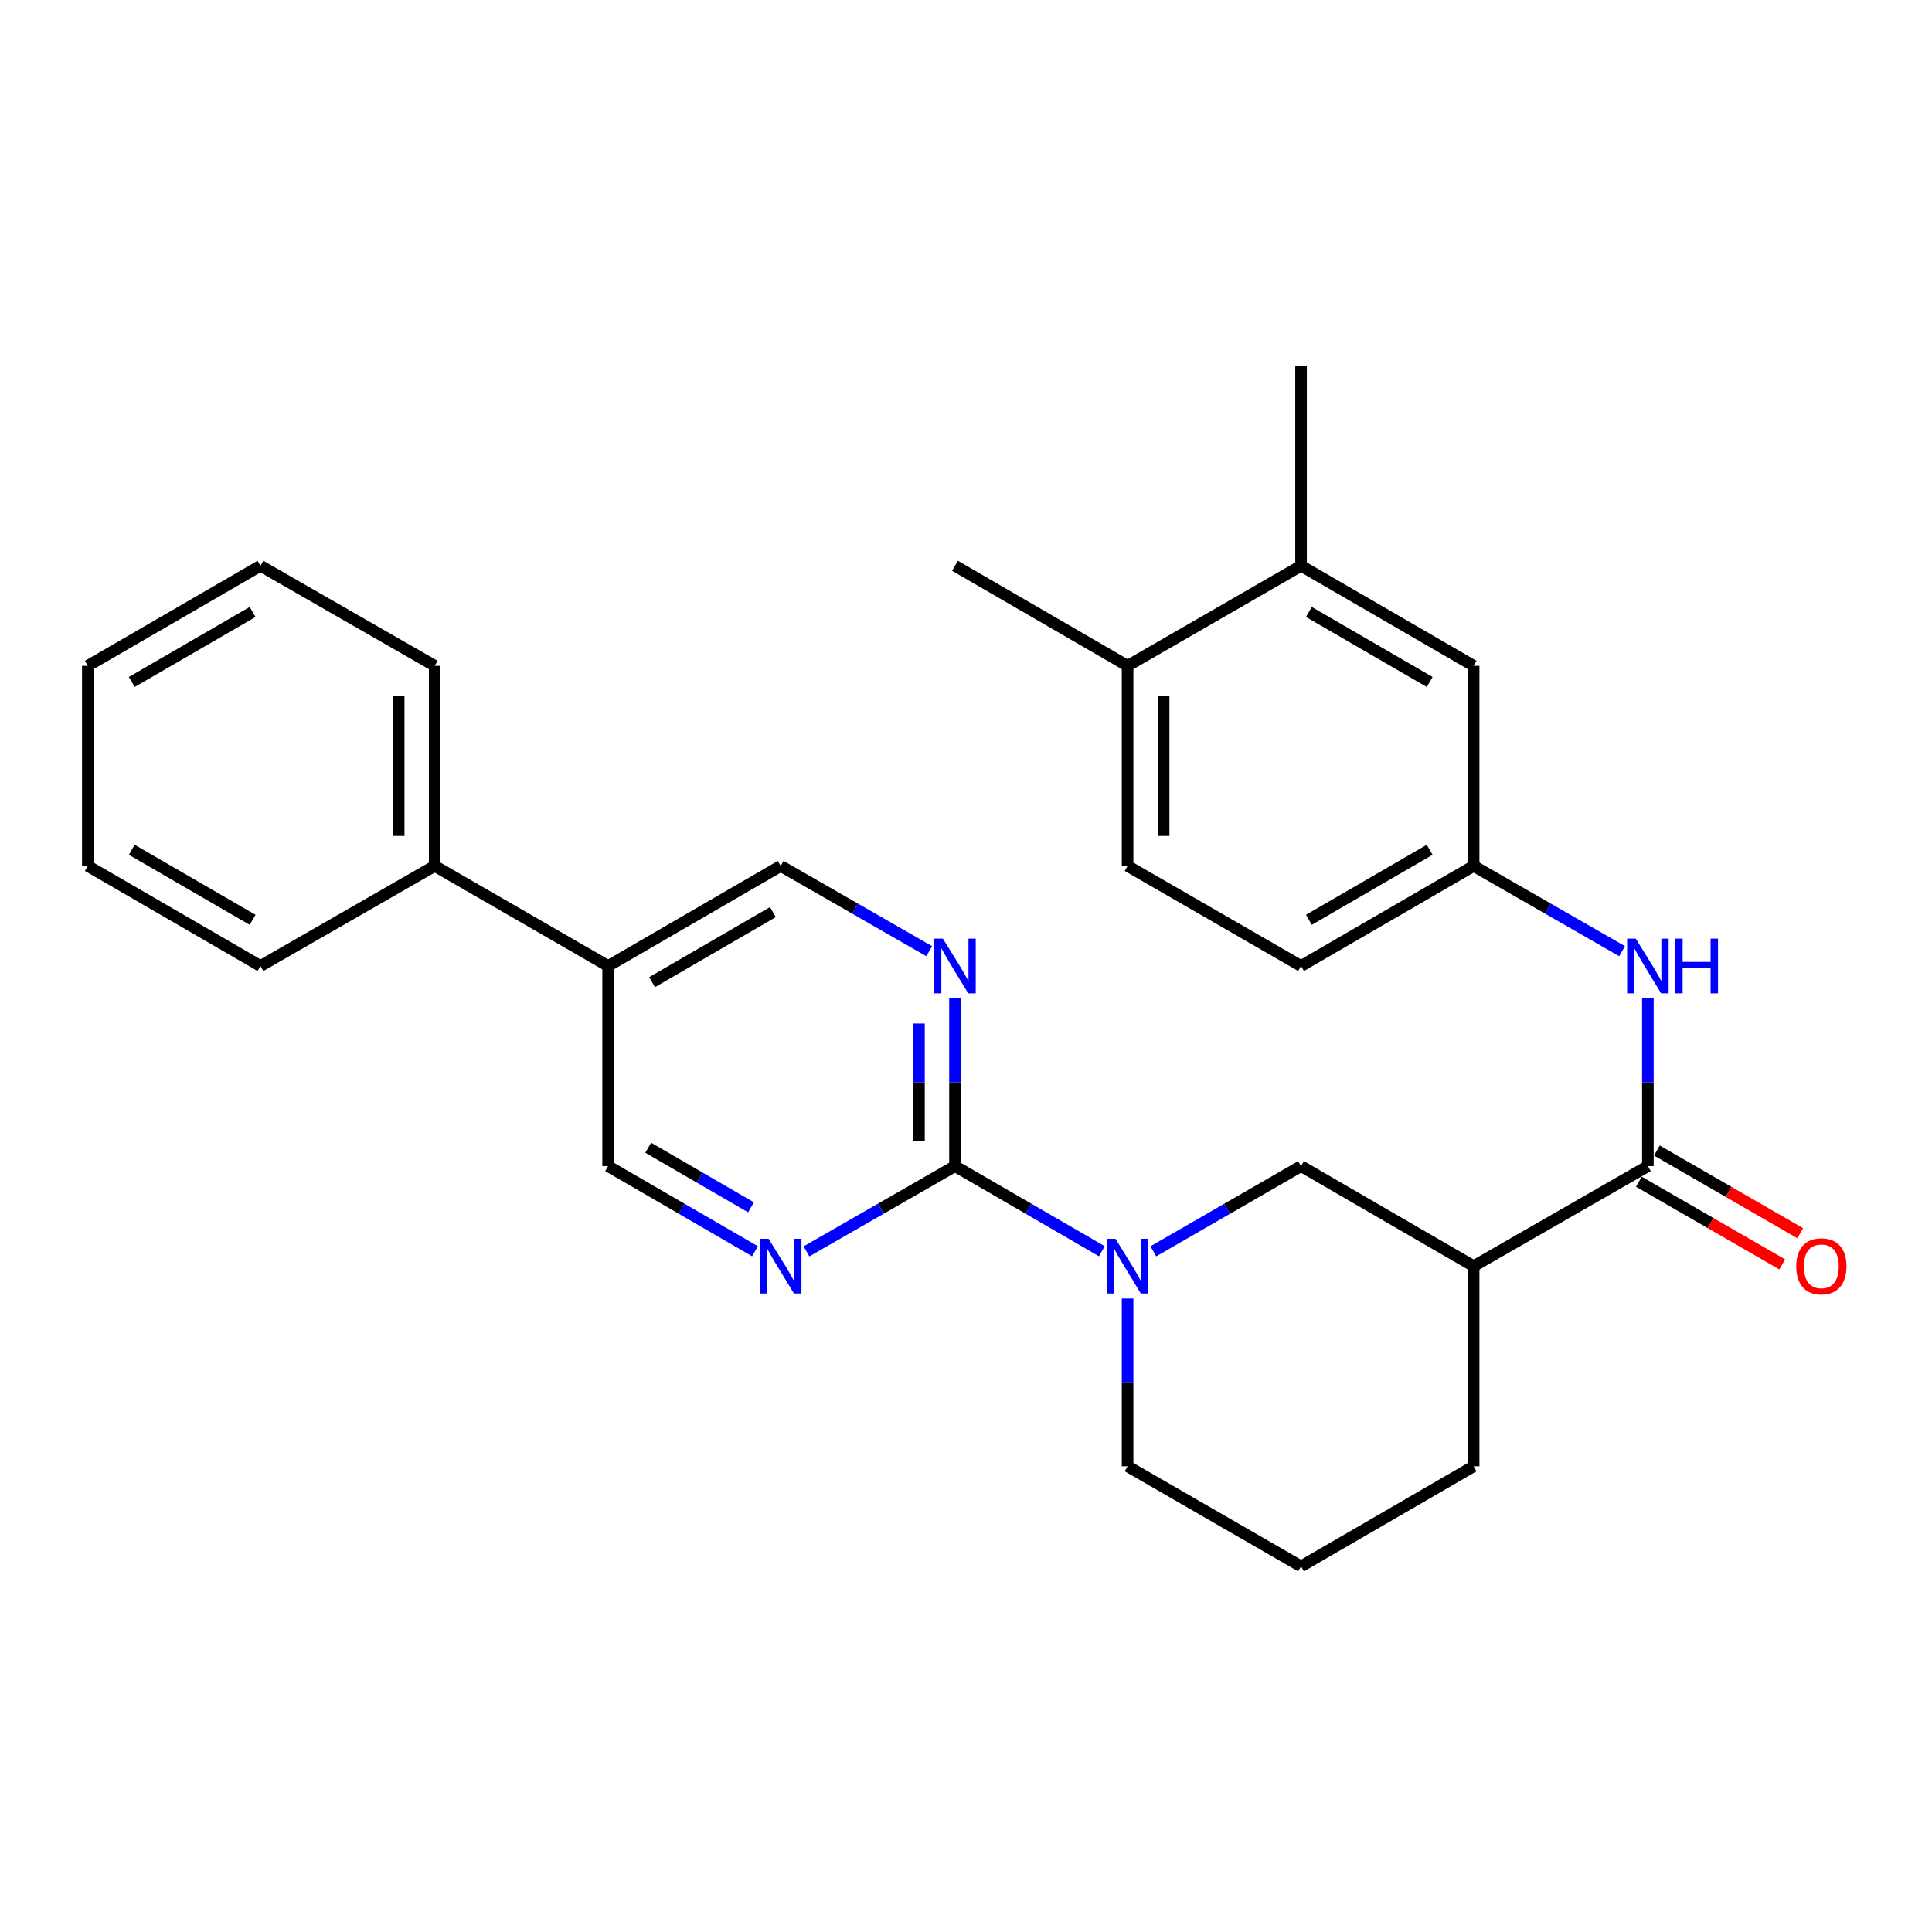 <?xml version='1.0' encoding='iso-8859-1'?>
<svg version='1.1' baseProfile='full'
              xmlns='http://www.w3.org/2000/svg'
                      xmlns:rdkit='http://www.rdkit.org/xml'
                      xmlns:xlink='http://www.w3.org/1999/xlink'
                  xml:space='preserve'
width='1000px' height='1000px' viewBox='0 0 1000 1000'>
<!-- END OF HEADER -->
<rect style='opacity:1.0;fill:#FFFFFF;stroke:none' width='1000' height='1000' x='0' y='0'> </rect>
<path class='bond-0' d='M 494.299,603.583 L 532.309,625.616' style='fill:none;fill-rule:evenodd;stroke:#000000;stroke-width:6px;stroke-linecap:butt;stroke-linejoin:miter;stroke-opacity:1' />
<path class='bond-0' d='M 532.309,625.616 L 570.32,647.648' style='fill:none;fill-rule:evenodd;stroke:#0000FF;stroke-width:6px;stroke-linecap:butt;stroke-linejoin:miter;stroke-opacity:1' />
<path class='bond-3' d='M 494.299,603.583 L 494.299,560.167' style='fill:none;fill-rule:evenodd;stroke:#000000;stroke-width:6px;stroke-linecap:butt;stroke-linejoin:miter;stroke-opacity:1' />
<path class='bond-3' d='M 494.299,560.167 L 494.299,516.75' style='fill:none;fill-rule:evenodd;stroke:#0000FF;stroke-width:6px;stroke-linecap:butt;stroke-linejoin:miter;stroke-opacity:1' />
<path class='bond-3' d='M 475.656,590.558 L 475.656,560.167' style='fill:none;fill-rule:evenodd;stroke:#000000;stroke-width:6px;stroke-linecap:butt;stroke-linejoin:miter;stroke-opacity:1' />
<path class='bond-3' d='M 475.656,560.167 L 475.656,529.775' style='fill:none;fill-rule:evenodd;stroke:#0000FF;stroke-width:6px;stroke-linecap:butt;stroke-linejoin:miter;stroke-opacity:1' />
<path class='bond-4' d='M 494.299,603.583 L 455.868,625.647' style='fill:none;fill-rule:evenodd;stroke:#000000;stroke-width:6px;stroke-linecap:butt;stroke-linejoin:miter;stroke-opacity:1' />
<path class='bond-4' d='M 455.868,625.647 L 417.437,647.711' style='fill:none;fill-rule:evenodd;stroke:#0000FF;stroke-width:6px;stroke-linecap:butt;stroke-linejoin:miter;stroke-opacity:1' />
<path class='bond-5' d='M 596.972,647.68 L 635.195,625.632' style='fill:none;fill-rule:evenodd;stroke:#0000FF;stroke-width:6px;stroke-linecap:butt;stroke-linejoin:miter;stroke-opacity:1' />
<path class='bond-5' d='M 635.195,625.632 L 673.418,603.583' style='fill:none;fill-rule:evenodd;stroke:#000000;stroke-width:6px;stroke-linecap:butt;stroke-linejoin:miter;stroke-opacity:1' />
<path class='bond-18' d='M 583.641,672.119 L 583.641,715.531' style='fill:none;fill-rule:evenodd;stroke:#0000FF;stroke-width:6px;stroke-linecap:butt;stroke-linejoin:miter;stroke-opacity:1' />
<path class='bond-18' d='M 583.641,715.531 L 583.641,758.943' style='fill:none;fill-rule:evenodd;stroke:#000000;stroke-width:6px;stroke-linecap:butt;stroke-linejoin:miter;stroke-opacity:1' />
<path class='bond-1' d='M 852.942,603.583 L 762.75,655.37' style='fill:none;fill-rule:evenodd;stroke:#000000;stroke-width:6px;stroke-linecap:butt;stroke-linejoin:miter;stroke-opacity:1' />
<path class='bond-6' d='M 852.942,603.583 L 852.942,560.167' style='fill:none;fill-rule:evenodd;stroke:#000000;stroke-width:6px;stroke-linecap:butt;stroke-linejoin:miter;stroke-opacity:1' />
<path class='bond-6' d='M 852.942,560.167 L 852.942,516.75' style='fill:none;fill-rule:evenodd;stroke:#0000FF;stroke-width:6px;stroke-linecap:butt;stroke-linejoin:miter;stroke-opacity:1' />
<path class='bond-12' d='M 848.284,611.658 L 885.383,633.055' style='fill:none;fill-rule:evenodd;stroke:#000000;stroke-width:6px;stroke-linecap:butt;stroke-linejoin:miter;stroke-opacity:1' />
<path class='bond-12' d='M 885.383,633.055 L 922.481,654.452' style='fill:none;fill-rule:evenodd;stroke:#FF0000;stroke-width:6px;stroke-linecap:butt;stroke-linejoin:miter;stroke-opacity:1' />
<path class='bond-12' d='M 857.599,595.509 L 894.697,616.906' style='fill:none;fill-rule:evenodd;stroke:#000000;stroke-width:6px;stroke-linecap:butt;stroke-linejoin:miter;stroke-opacity:1' />
<path class='bond-12' d='M 894.697,616.906 L 931.795,638.303' style='fill:none;fill-rule:evenodd;stroke:#FF0000;stroke-width:6px;stroke-linecap:butt;stroke-linejoin:miter;stroke-opacity:1' />
<path class='bond-2' d='M 762.75,655.37 L 673.418,603.583' style='fill:none;fill-rule:evenodd;stroke:#000000;stroke-width:6px;stroke-linecap:butt;stroke-linejoin:miter;stroke-opacity:1' />
<path class='bond-29' d='M 762.75,655.37 L 762.75,758.943' style='fill:none;fill-rule:evenodd;stroke:#000000;stroke-width:6px;stroke-linecap:butt;stroke-linejoin:miter;stroke-opacity:1' />
<path class='bond-9' d='M 480.959,492.341 L 442.528,470.277' style='fill:none;fill-rule:evenodd;stroke:#0000FF;stroke-width:6px;stroke-linecap:butt;stroke-linejoin:miter;stroke-opacity:1' />
<path class='bond-9' d='M 442.528,470.277 L 404.097,448.213' style='fill:none;fill-rule:evenodd;stroke:#000000;stroke-width:6px;stroke-linecap:butt;stroke-linejoin:miter;stroke-opacity:1' />
<path class='bond-10' d='M 390.776,647.647 L 352.771,625.615' style='fill:none;fill-rule:evenodd;stroke:#0000FF;stroke-width:6px;stroke-linecap:butt;stroke-linejoin:miter;stroke-opacity:1' />
<path class='bond-10' d='M 352.771,625.615 L 314.765,603.583' style='fill:none;fill-rule:evenodd;stroke:#000000;stroke-width:6px;stroke-linecap:butt;stroke-linejoin:miter;stroke-opacity:1' />
<path class='bond-10' d='M 388.724,624.909 L 362.121,609.487' style='fill:none;fill-rule:evenodd;stroke:#0000FF;stroke-width:6px;stroke-linecap:butt;stroke-linejoin:miter;stroke-opacity:1' />
<path class='bond-10' d='M 362.121,609.487 L 335.517,594.064' style='fill:none;fill-rule:evenodd;stroke:#000000;stroke-width:6px;stroke-linecap:butt;stroke-linejoin:miter;stroke-opacity:1' />
<path class='bond-11' d='M 839.602,492.34 L 801.176,470.277' style='fill:none;fill-rule:evenodd;stroke:#0000FF;stroke-width:6px;stroke-linecap:butt;stroke-linejoin:miter;stroke-opacity:1' />
<path class='bond-11' d='M 801.176,470.277 L 762.75,448.213' style='fill:none;fill-rule:evenodd;stroke:#000000;stroke-width:6px;stroke-linecap:butt;stroke-linejoin:miter;stroke-opacity:1' />
<path class='bond-7' d='M 314.765,500 L 314.765,603.583' style='fill:none;fill-rule:evenodd;stroke:#000000;stroke-width:6px;stroke-linecap:butt;stroke-linejoin:miter;stroke-opacity:1' />
<path class='bond-15' d='M 314.765,500 L 224.999,448.213' style='fill:none;fill-rule:evenodd;stroke:#000000;stroke-width:6px;stroke-linecap:butt;stroke-linejoin:miter;stroke-opacity:1' />
<path class='bond-28' d='M 314.765,500 L 404.097,448.213' style='fill:none;fill-rule:evenodd;stroke:#000000;stroke-width:6px;stroke-linecap:butt;stroke-linejoin:miter;stroke-opacity:1' />
<path class='bond-28' d='M 337.515,508.361 L 400.048,472.11' style='fill:none;fill-rule:evenodd;stroke:#000000;stroke-width:6px;stroke-linecap:butt;stroke-linejoin:miter;stroke-opacity:1' />
<path class='bond-8' d='M 673.418,292.843 L 762.75,344.63' style='fill:none;fill-rule:evenodd;stroke:#000000;stroke-width:6px;stroke-linecap:butt;stroke-linejoin:miter;stroke-opacity:1' />
<path class='bond-8' d='M 677.468,316.74 L 740,352.991' style='fill:none;fill-rule:evenodd;stroke:#000000;stroke-width:6px;stroke-linecap:butt;stroke-linejoin:miter;stroke-opacity:1' />
<path class='bond-21' d='M 673.418,292.843 L 673.418,189.26' style='fill:none;fill-rule:evenodd;stroke:#000000;stroke-width:6px;stroke-linecap:butt;stroke-linejoin:miter;stroke-opacity:1' />
<path class='bond-31' d='M 673.418,292.843 L 583.641,344.63' style='fill:none;fill-rule:evenodd;stroke:#000000;stroke-width:6px;stroke-linecap:butt;stroke-linejoin:miter;stroke-opacity:1' />
<path class='bond-13' d='M 762.75,448.213 L 762.75,344.63' style='fill:none;fill-rule:evenodd;stroke:#000000;stroke-width:6px;stroke-linecap:butt;stroke-linejoin:miter;stroke-opacity:1' />
<path class='bond-17' d='M 762.75,448.213 L 673.418,500' style='fill:none;fill-rule:evenodd;stroke:#000000;stroke-width:6px;stroke-linecap:butt;stroke-linejoin:miter;stroke-opacity:1' />
<path class='bond-17' d='M 740,439.852 L 677.468,476.103' style='fill:none;fill-rule:evenodd;stroke:#000000;stroke-width:6px;stroke-linecap:butt;stroke-linejoin:miter;stroke-opacity:1' />
<path class='bond-14' d='M 583.641,344.63 L 583.641,448.213' style='fill:none;fill-rule:evenodd;stroke:#000000;stroke-width:6px;stroke-linecap:butt;stroke-linejoin:miter;stroke-opacity:1' />
<path class='bond-14' d='M 602.284,360.167 L 602.284,432.676' style='fill:none;fill-rule:evenodd;stroke:#000000;stroke-width:6px;stroke-linecap:butt;stroke-linejoin:miter;stroke-opacity:1' />
<path class='bond-22' d='M 583.641,344.63 L 494.299,292.843' style='fill:none;fill-rule:evenodd;stroke:#000000;stroke-width:6px;stroke-linecap:butt;stroke-linejoin:miter;stroke-opacity:1' />
<path class='bond-23' d='M 224.999,448.213 L 224.999,344.63' style='fill:none;fill-rule:evenodd;stroke:#000000;stroke-width:6px;stroke-linecap:butt;stroke-linejoin:miter;stroke-opacity:1' />
<path class='bond-23' d='M 206.355,432.676 L 206.355,360.167' style='fill:none;fill-rule:evenodd;stroke:#000000;stroke-width:6px;stroke-linecap:butt;stroke-linejoin:miter;stroke-opacity:1' />
<path class='bond-24' d='M 224.999,448.213 L 134.807,500' style='fill:none;fill-rule:evenodd;stroke:#000000;stroke-width:6px;stroke-linecap:butt;stroke-linejoin:miter;stroke-opacity:1' />
<path class='bond-16' d='M 583.641,448.213 L 673.418,500' style='fill:none;fill-rule:evenodd;stroke:#000000;stroke-width:6px;stroke-linecap:butt;stroke-linejoin:miter;stroke-opacity:1' />
<path class='bond-20' d='M 583.641,758.943 L 673.418,810.74' style='fill:none;fill-rule:evenodd;stroke:#000000;stroke-width:6px;stroke-linecap:butt;stroke-linejoin:miter;stroke-opacity:1' />
<path class='bond-19' d='M 762.75,758.943 L 673.418,810.74' style='fill:none;fill-rule:evenodd;stroke:#000000;stroke-width:6px;stroke-linecap:butt;stroke-linejoin:miter;stroke-opacity:1' />
<path class='bond-26' d='M 224.999,344.63 L 134.807,292.843' style='fill:none;fill-rule:evenodd;stroke:#000000;stroke-width:6px;stroke-linecap:butt;stroke-linejoin:miter;stroke-opacity:1' />
<path class='bond-25' d='M 134.807,500 L 45.455,448.213' style='fill:none;fill-rule:evenodd;stroke:#000000;stroke-width:6px;stroke-linecap:butt;stroke-linejoin:miter;stroke-opacity:1' />
<path class='bond-25' d='M 130.753,476.102 L 68.206,439.852' style='fill:none;fill-rule:evenodd;stroke:#000000;stroke-width:6px;stroke-linecap:butt;stroke-linejoin:miter;stroke-opacity:1' />
<path class='bond-27' d='M 45.455,448.213 L 45.455,344.63' style='fill:none;fill-rule:evenodd;stroke:#000000;stroke-width:6px;stroke-linecap:butt;stroke-linejoin:miter;stroke-opacity:1' />
<path class='bond-30' d='M 134.807,292.843 L 45.455,344.63' style='fill:none;fill-rule:evenodd;stroke:#000000;stroke-width:6px;stroke-linecap:butt;stroke-linejoin:miter;stroke-opacity:1' />
<path class='bond-30' d='M 130.753,316.741 L 68.206,352.992' style='fill:none;fill-rule:evenodd;stroke:#000000;stroke-width:6px;stroke-linecap:butt;stroke-linejoin:miter;stroke-opacity:1' />
<path  class='atom-1' d='M 577.381 641.21
L 586.661 656.21
Q 587.581 657.69, 589.061 660.37
Q 590.541 663.05, 590.621 663.21
L 590.621 641.21
L 594.381 641.21
L 594.381 669.53
L 590.501 669.53
L 580.541 653.13
Q 579.381 651.21, 578.141 649.01
Q 576.941 646.81, 576.581 646.13
L 576.581 669.53
L 572.901 669.53
L 572.901 641.21
L 577.381 641.21
' fill='#0000FF'/>
<path  class='atom-4' d='M 488.039 485.84
L 497.319 500.84
Q 498.239 502.32, 499.719 505
Q 501.199 507.68, 501.279 507.84
L 501.279 485.84
L 505.039 485.84
L 505.039 514.16
L 501.159 514.16
L 491.199 497.76
Q 490.039 495.84, 488.799 493.64
Q 487.599 491.44, 487.239 490.76
L 487.239 514.16
L 483.559 514.16
L 483.559 485.84
L 488.039 485.84
' fill='#0000FF'/>
<path  class='atom-5' d='M 397.837 641.21
L 407.117 656.21
Q 408.037 657.69, 409.517 660.37
Q 410.997 663.05, 411.077 663.21
L 411.077 641.21
L 414.837 641.21
L 414.837 669.53
L 410.957 669.53
L 400.997 653.13
Q 399.837 651.21, 398.597 649.01
Q 397.397 646.81, 397.037 646.13
L 397.037 669.53
L 393.357 669.53
L 393.357 641.21
L 397.837 641.21
' fill='#0000FF'/>
<path  class='atom-7' d='M 846.682 485.84
L 855.962 500.84
Q 856.882 502.32, 858.362 505
Q 859.842 507.68, 859.922 507.84
L 859.922 485.84
L 863.682 485.84
L 863.682 514.16
L 859.802 514.16
L 849.842 497.76
Q 848.682 495.84, 847.442 493.64
Q 846.242 491.44, 845.882 490.76
L 845.882 514.16
L 842.202 514.16
L 842.202 485.84
L 846.682 485.84
' fill='#0000FF'/>
<path  class='atom-7' d='M 867.082 485.84
L 870.922 485.84
L 870.922 497.88
L 885.402 497.88
L 885.402 485.84
L 889.242 485.84
L 889.242 514.16
L 885.402 514.16
L 885.402 501.08
L 870.922 501.08
L 870.922 514.16
L 867.082 514.16
L 867.082 485.84
' fill='#0000FF'/>
<path  class='atom-13' d='M 929.729 655.45
Q 929.729 648.65, 933.089 644.85
Q 936.449 641.05, 942.729 641.05
Q 949.009 641.05, 952.369 644.85
Q 955.729 648.65, 955.729 655.45
Q 955.729 662.33, 952.329 666.25
Q 948.929 670.13, 942.729 670.13
Q 936.489 670.13, 933.089 666.25
Q 929.729 662.37, 929.729 655.45
M 942.729 666.93
Q 947.049 666.93, 949.369 664.05
Q 951.729 661.13, 951.729 655.45
Q 951.729 649.89, 949.369 647.09
Q 947.049 644.25, 942.729 644.25
Q 938.409 644.25, 936.049 647.05
Q 933.729 649.85, 933.729 655.45
Q 933.729 661.17, 936.049 664.05
Q 938.409 666.93, 942.729 666.93
' fill='#FF0000'/>
</svg>

